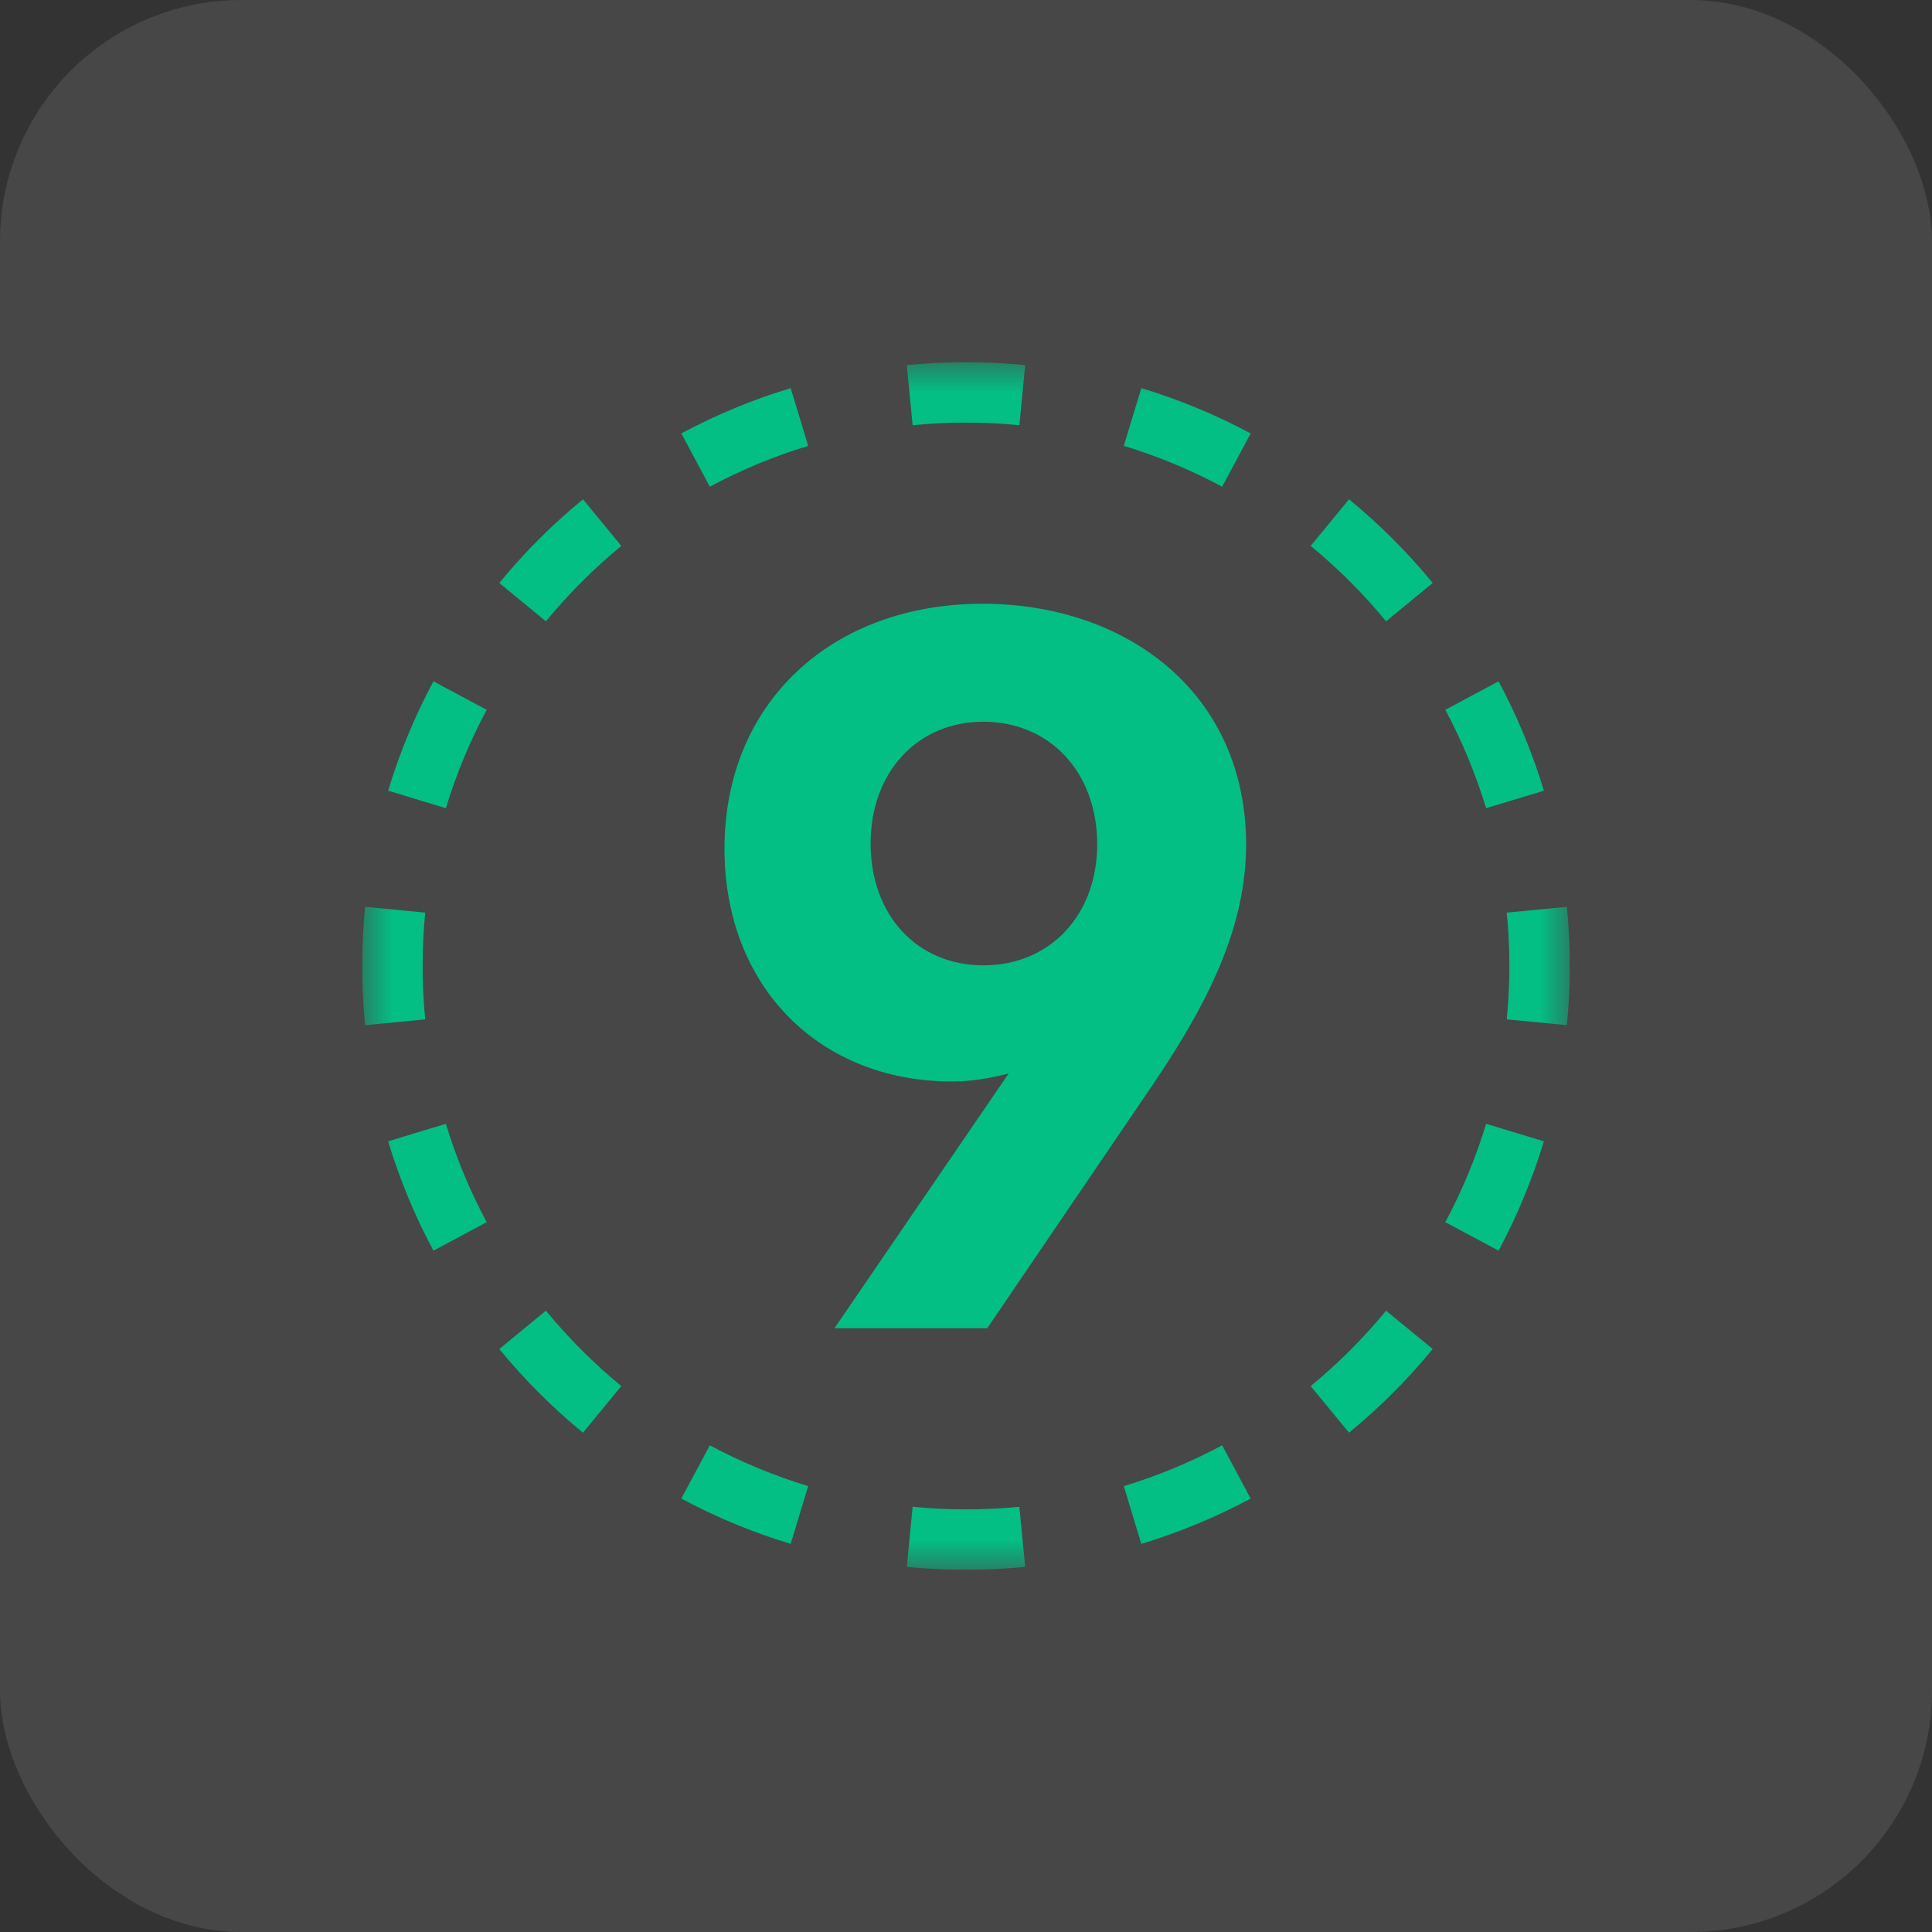 <svg width="32" height="32" viewBox="0 0 32 32" fill="none" xmlns="http://www.w3.org/2000/svg">
<rect x="0" y="0" width="32" height="32" fill="#333333" stroke="none"/>
<rect width="32" height="32" rx="4" fill="white" fill-opacity="0.1"/>
<g clip-path="url(#clip0_15_3588)">
<mask id="mask0_15_3588" style="mask-type:luminance" maskUnits="userSpaceOnUse" x="6" y="6" width="20" height="20">
<path d="M26 6H6V26H26V6Z" fill="white"/>
</mask>
<g mask="url(#mask0_15_3588)">
<path fill-rule="evenodd" clip-rule="evenodd" d="M25.953 16.98L24.957 16.884C24.985 16.593 25 16.298 25 16C25 15.702 24.985 15.407 24.957 15.116L25.953 15.02C25.984 15.342 26 15.669 26 16C26 16.331 25.984 16.658 25.953 16.98ZM25.572 13.096L24.615 13.386C24.442 12.818 24.215 12.273 23.939 11.757L24.821 11.285C25.128 11.858 25.38 12.464 25.572 13.096ZM23.73 9.656L22.958 10.291C22.583 9.835 22.165 9.417 21.709 9.042L22.344 8.27C22.85 8.685 23.315 9.15 23.73 9.656ZM20.715 7.179L20.243 8.061C19.727 7.785 19.183 7.557 18.614 7.385L18.904 6.428C19.536 6.62 20.142 6.872 20.715 7.179ZM16.98 6.047L16.884 7.043C16.593 7.014 16.298 7 16 7C15.702 7 15.407 7.014 15.116 7.043L15.02 6.047C15.342 6.016 15.669 6 16 6C16.331 6 16.658 6.016 16.98 6.047ZM13.096 6.428L13.386 7.385C12.818 7.557 12.273 7.785 11.757 8.061L11.285 7.179C11.858 6.872 12.464 6.62 13.096 6.428ZM9.656 8.27L10.291 9.042C9.835 9.417 9.417 9.835 9.042 10.291L8.27 9.656C8.685 9.15 9.15 8.685 9.656 8.27ZM7.179 11.285L8.061 11.757C7.785 12.273 7.557 12.818 7.385 13.386L6.428 13.096C6.62 12.464 6.872 11.858 7.179 11.285ZM6.047 15.02C6.016 15.342 6 15.669 6 16C6 16.331 6.016 16.658 6.047 16.98L7.043 16.884C7.014 16.593 7 16.298 7 16C7 15.702 7.014 15.407 7.043 15.116L6.047 15.02ZM6.428 18.904L7.385 18.614C7.557 19.183 7.785 19.727 8.061 20.243L7.179 20.715C6.872 20.142 6.62 19.536 6.428 18.904ZM8.27 22.344L9.042 21.709C9.417 22.165 9.835 22.583 10.291 22.958L9.656 23.73C9.15 23.315 8.685 22.85 8.27 22.344ZM11.285 24.821L11.757 23.939C12.273 24.215 12.818 24.442 13.386 24.615L13.096 25.572C12.464 25.38 11.858 25.128 11.285 24.821ZM15.02 25.953L15.116 24.957C15.407 24.985 15.702 25 16 25C16.298 25 16.593 24.985 16.884 24.957L16.98 25.953C16.658 25.984 16.331 26 16 26C15.669 26 15.342 25.984 15.02 25.953ZM18.904 25.572L18.614 24.615C19.183 24.442 19.727 24.215 20.243 23.939L20.715 24.821C20.142 25.128 19.536 25.38 18.904 25.572ZM22.344 23.73L21.709 22.958C22.165 22.583 22.583 22.165 22.958 21.709L23.73 22.344C23.315 22.85 22.85 23.315 22.344 23.73ZM24.821 20.715L23.939 20.243C24.215 19.727 24.442 19.183 24.615 18.614L25.572 18.904C25.38 19.536 25.128 20.142 24.821 20.715Z" fill="#03BF84"/>
<path d="M12 14.058C12 16.335 13.565 17.913 15.77 17.913C16.102 17.913 16.416 17.855 16.707 17.78L13.821 22H16.352L19.11 17.942C20.134 16.428 20.628 15.254 20.64 14.006C20.646 11.463 18.644 10 16.276 10C13.792 10 12 11.624 12 14.058ZM14.42 13.971C14.42 12.798 15.188 11.954 16.288 11.954C17.393 11.954 18.173 12.798 18.173 13.983C18.173 15.156 17.393 15.989 16.288 15.989C15.188 15.989 14.42 15.156 14.42 13.971Z" fill="#03BF84"/>
</g>
</g>
<defs>
<clipPath id="clip0_15_3588">
<rect width="20" height="20" fill="white" transform="translate(6 6)"/>
</clipPath>
</defs>
</svg>
